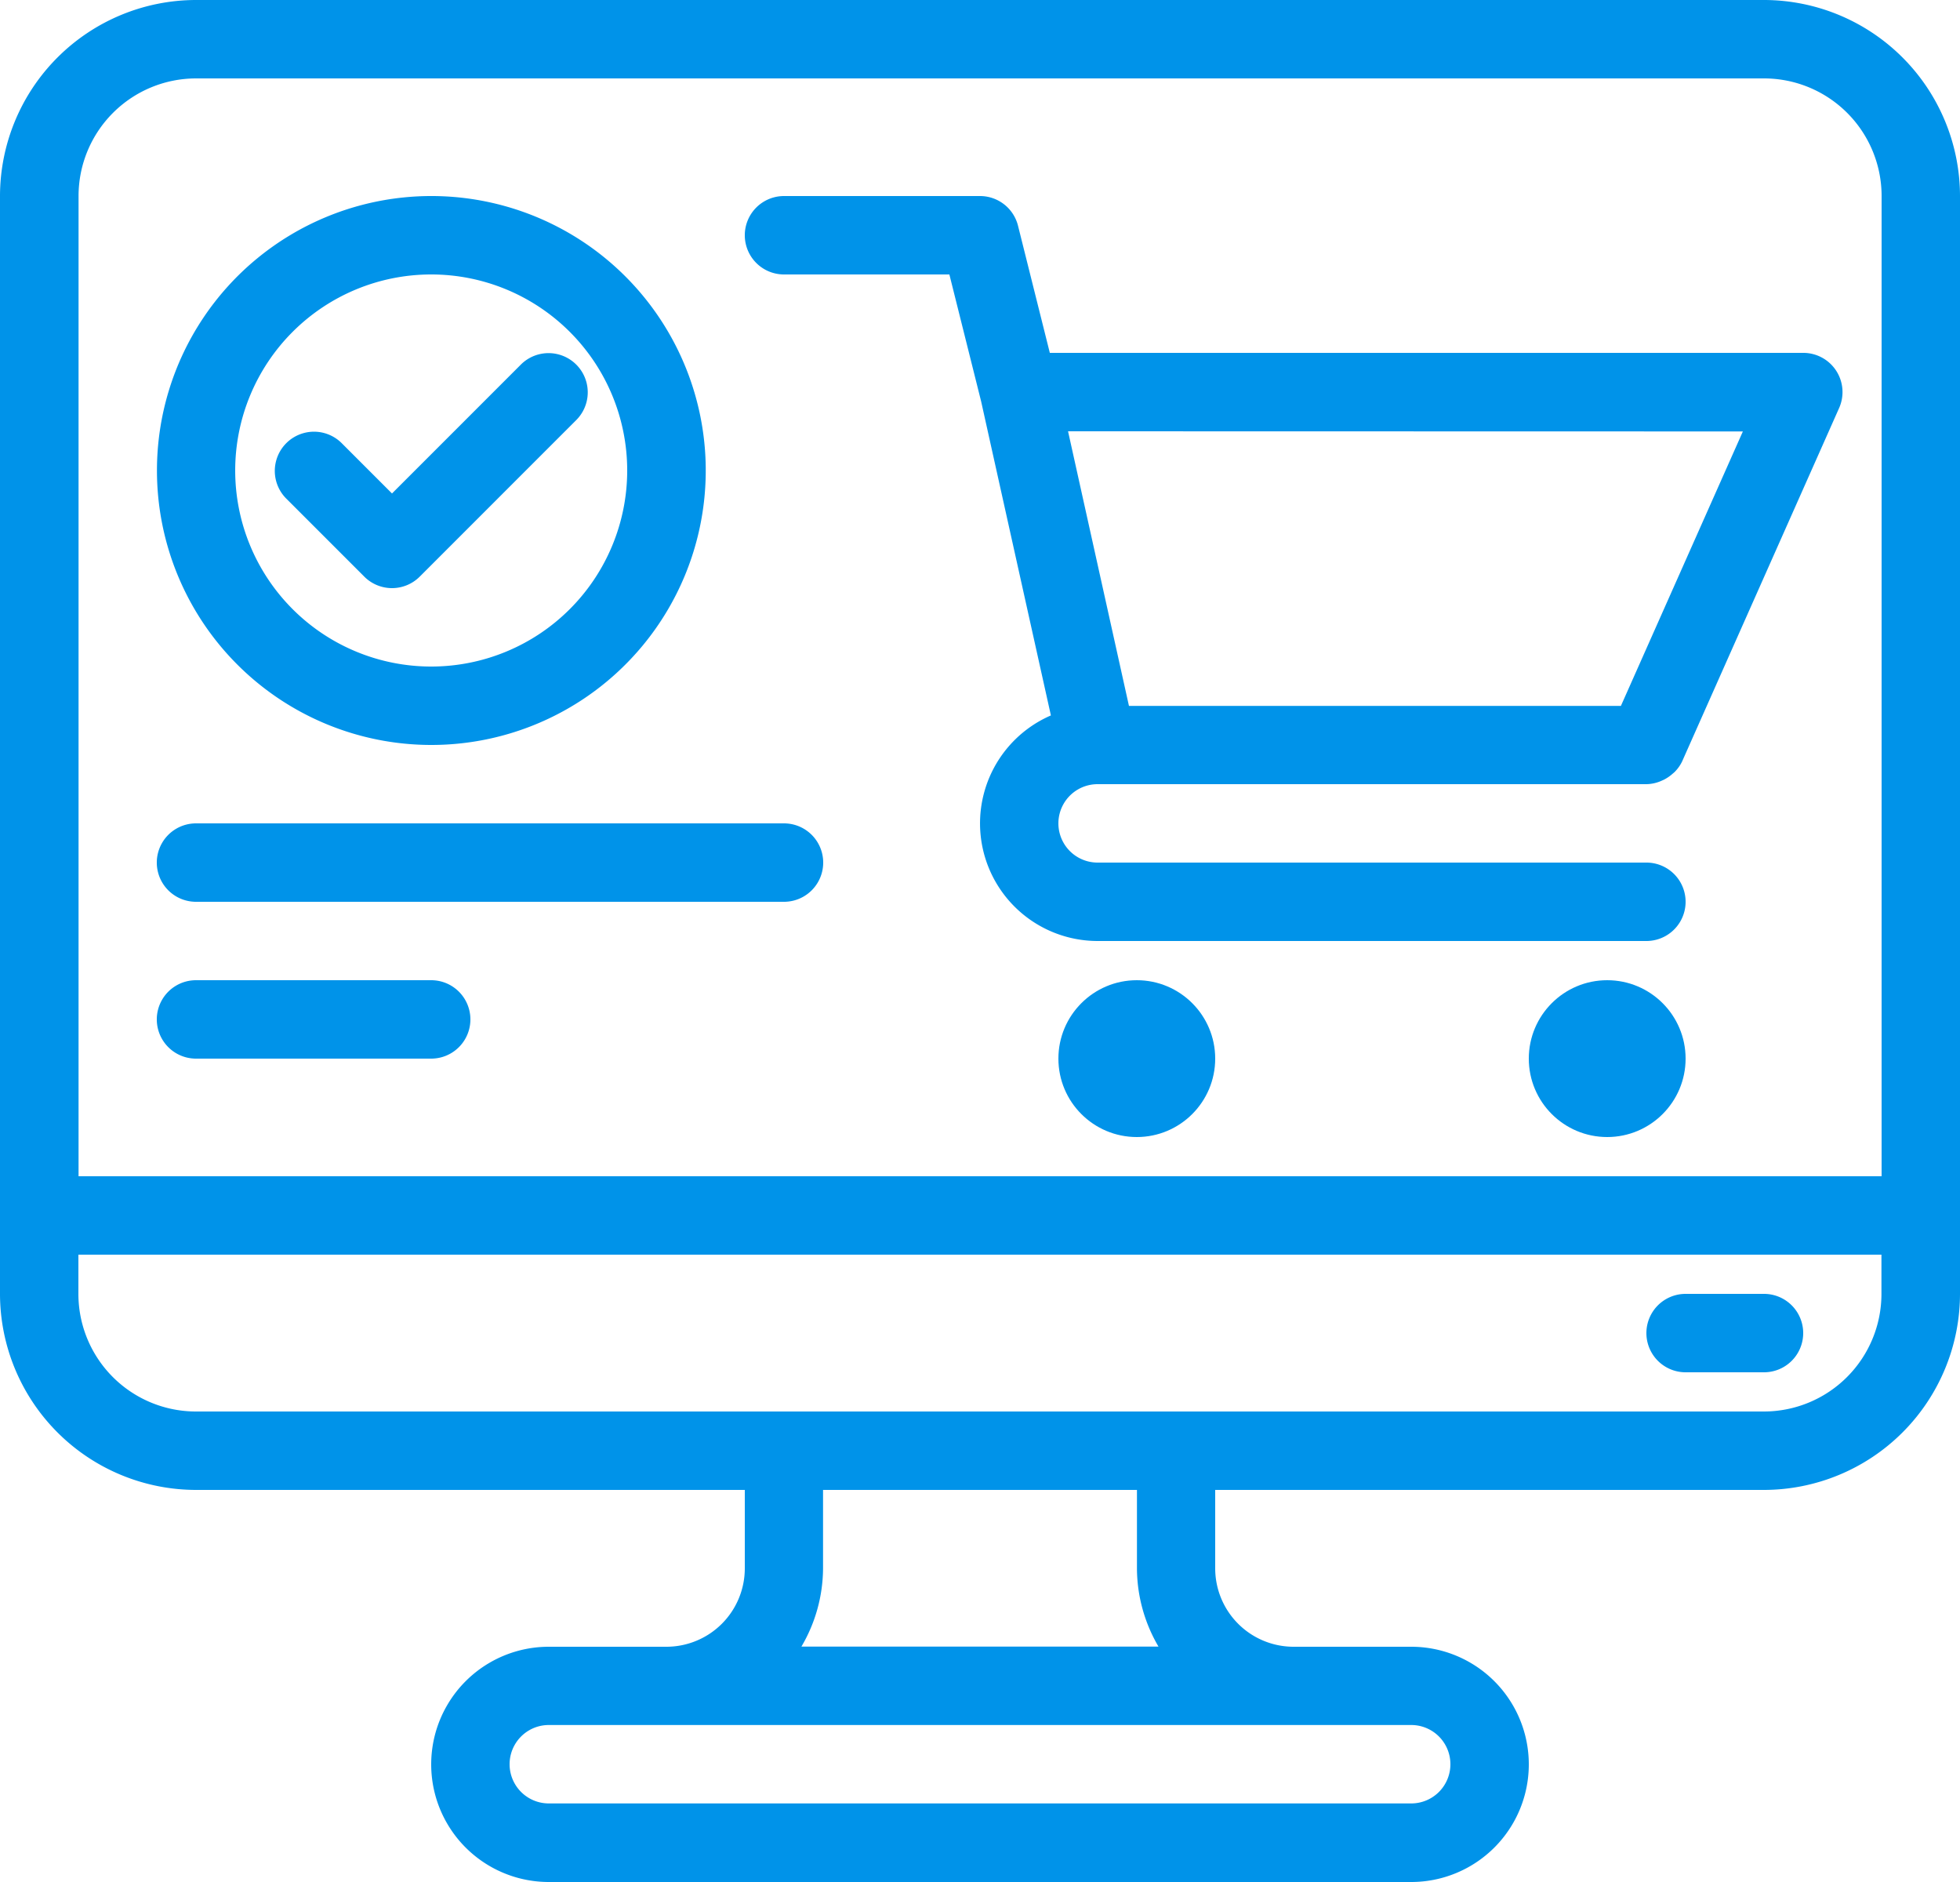 <?xml version="1.0" encoding="UTF-8"?>
<svg xmlns="http://www.w3.org/2000/svg" id="레이어_1" data-name="레이어 1" viewBox="0 0 512 491.52">
  <defs>
    <style>.cls-1{fill:#0093e9;}</style>
  </defs>
  <path class="cls-1" d="M460.8,10.24H51.2A51.26,51.26,0,0,0,0,61.44V348.16a51.26,51.26,0,0,0,51.2,51.2H194.56v20.48a20.48,20.48,0,0,1-20.48,20.48H143.36a30.72,30.72,0,0,0,0,61.44H368.64a30.72,30.72,0,1,0,0-61.44H337.92a20.48,20.48,0,0,1-20.48-20.48V399.36H460.8a51.26,51.26,0,0,0,51.2-51.2V61.44A51.26,51.26,0,0,0,460.8,10.24ZM51.2,30.72H460.8a30.72,30.72,0,0,1,30.72,30.72v256h-471v-256A30.72,30.72,0,0,1,51.2,30.72ZM378.88,471a10.23,10.23,0,0,1-10.24,10.24H143.36a10.24,10.24,0,0,1,0-20.48H368.64A10.23,10.23,0,0,1,378.88,471Zm-76.23-30.72h-93.3A40.58,40.58,0,0,0,215,419.84V399.36H297v20.48A40.58,40.58,0,0,0,302.65,440.32ZM460.8,378.88H51.2a30.72,30.72,0,0,1-30.72-30.72V337.92h471v10.24A30.72,30.72,0,0,1,460.8,378.88Z" transform="translate(0 -10.24)"></path>
  <path class="cls-1" d="M460.8,348.16H440.32a10.24,10.24,0,0,0,0,20.48H460.8a10.24,10.24,0,1,0,0-20.48Z" transform="translate(0 -10.24)"></path>
  <circle class="cls-1" cx="296.96" cy="276.48" r="20.48"></circle>
  <circle class="cls-1" cx="419.84" cy="276.48" r="20.48"></circle>
  <path class="cls-1" d="M204.8,81.92H248l8.3,33.17,18.22,82A30.72,30.72,0,0,0,286.72,256H430.08a10.24,10.24,0,1,0,0-20.48H286.72a10.24,10.24,0,0,1,0-20.48H430.08a10.09,10.09,0,0,0,3.56-.72c.33-.13.64-.28,1-.44a10.56,10.56,0,0,0,2.18-1.47c.24-.22.5-.4.72-.64a10.08,10.08,0,0,0,1.94-2.81l.07-.17h0l40.88-92A10.24,10.24,0,0,0,471,102.4H274.24l-8.31-33.21A10.24,10.24,0,0,0,256,61.44H204.8a10.24,10.24,0,0,0,0,20.48Zm250.48,41-31.86,71.68H294.91L279,122.88Z" transform="translate(0 -10.24)"></path>
  <path class="cls-1" d="M112.64,204.8A71.68,71.68,0,1,0,41,133.12,71.68,71.68,0,0,0,112.64,204.8Zm0-122.88a51.2,51.2,0,1,1-51.2,51.2A51.2,51.2,0,0,1,112.64,81.92Z" transform="translate(0 -10.24)"></path>
  <path class="cls-1" d="M102.4,163.84a10.23,10.23,0,0,0,7.24-3l41-41a10.24,10.24,0,0,0-14.48-14.48L102.4,139.12,89.16,125.88a10.24,10.24,0,0,0-14.48,14.48l20.48,20.48A10.23,10.23,0,0,0,102.4,163.84Z" transform="translate(0 -10.24)"></path>
  <path class="cls-1" d="M51.2,245.76H204.8a10.24,10.24,0,0,0,0-20.48H51.2a10.24,10.24,0,0,0,0,20.48Z" transform="translate(0 -10.24)"></path>
  <path class="cls-1" d="M51.2,286.72h61.44a10.24,10.24,0,0,0,0-20.48H51.2a10.24,10.24,0,1,0,0,20.48Z" transform="translate(0 -10.24)"></path>
</svg>
